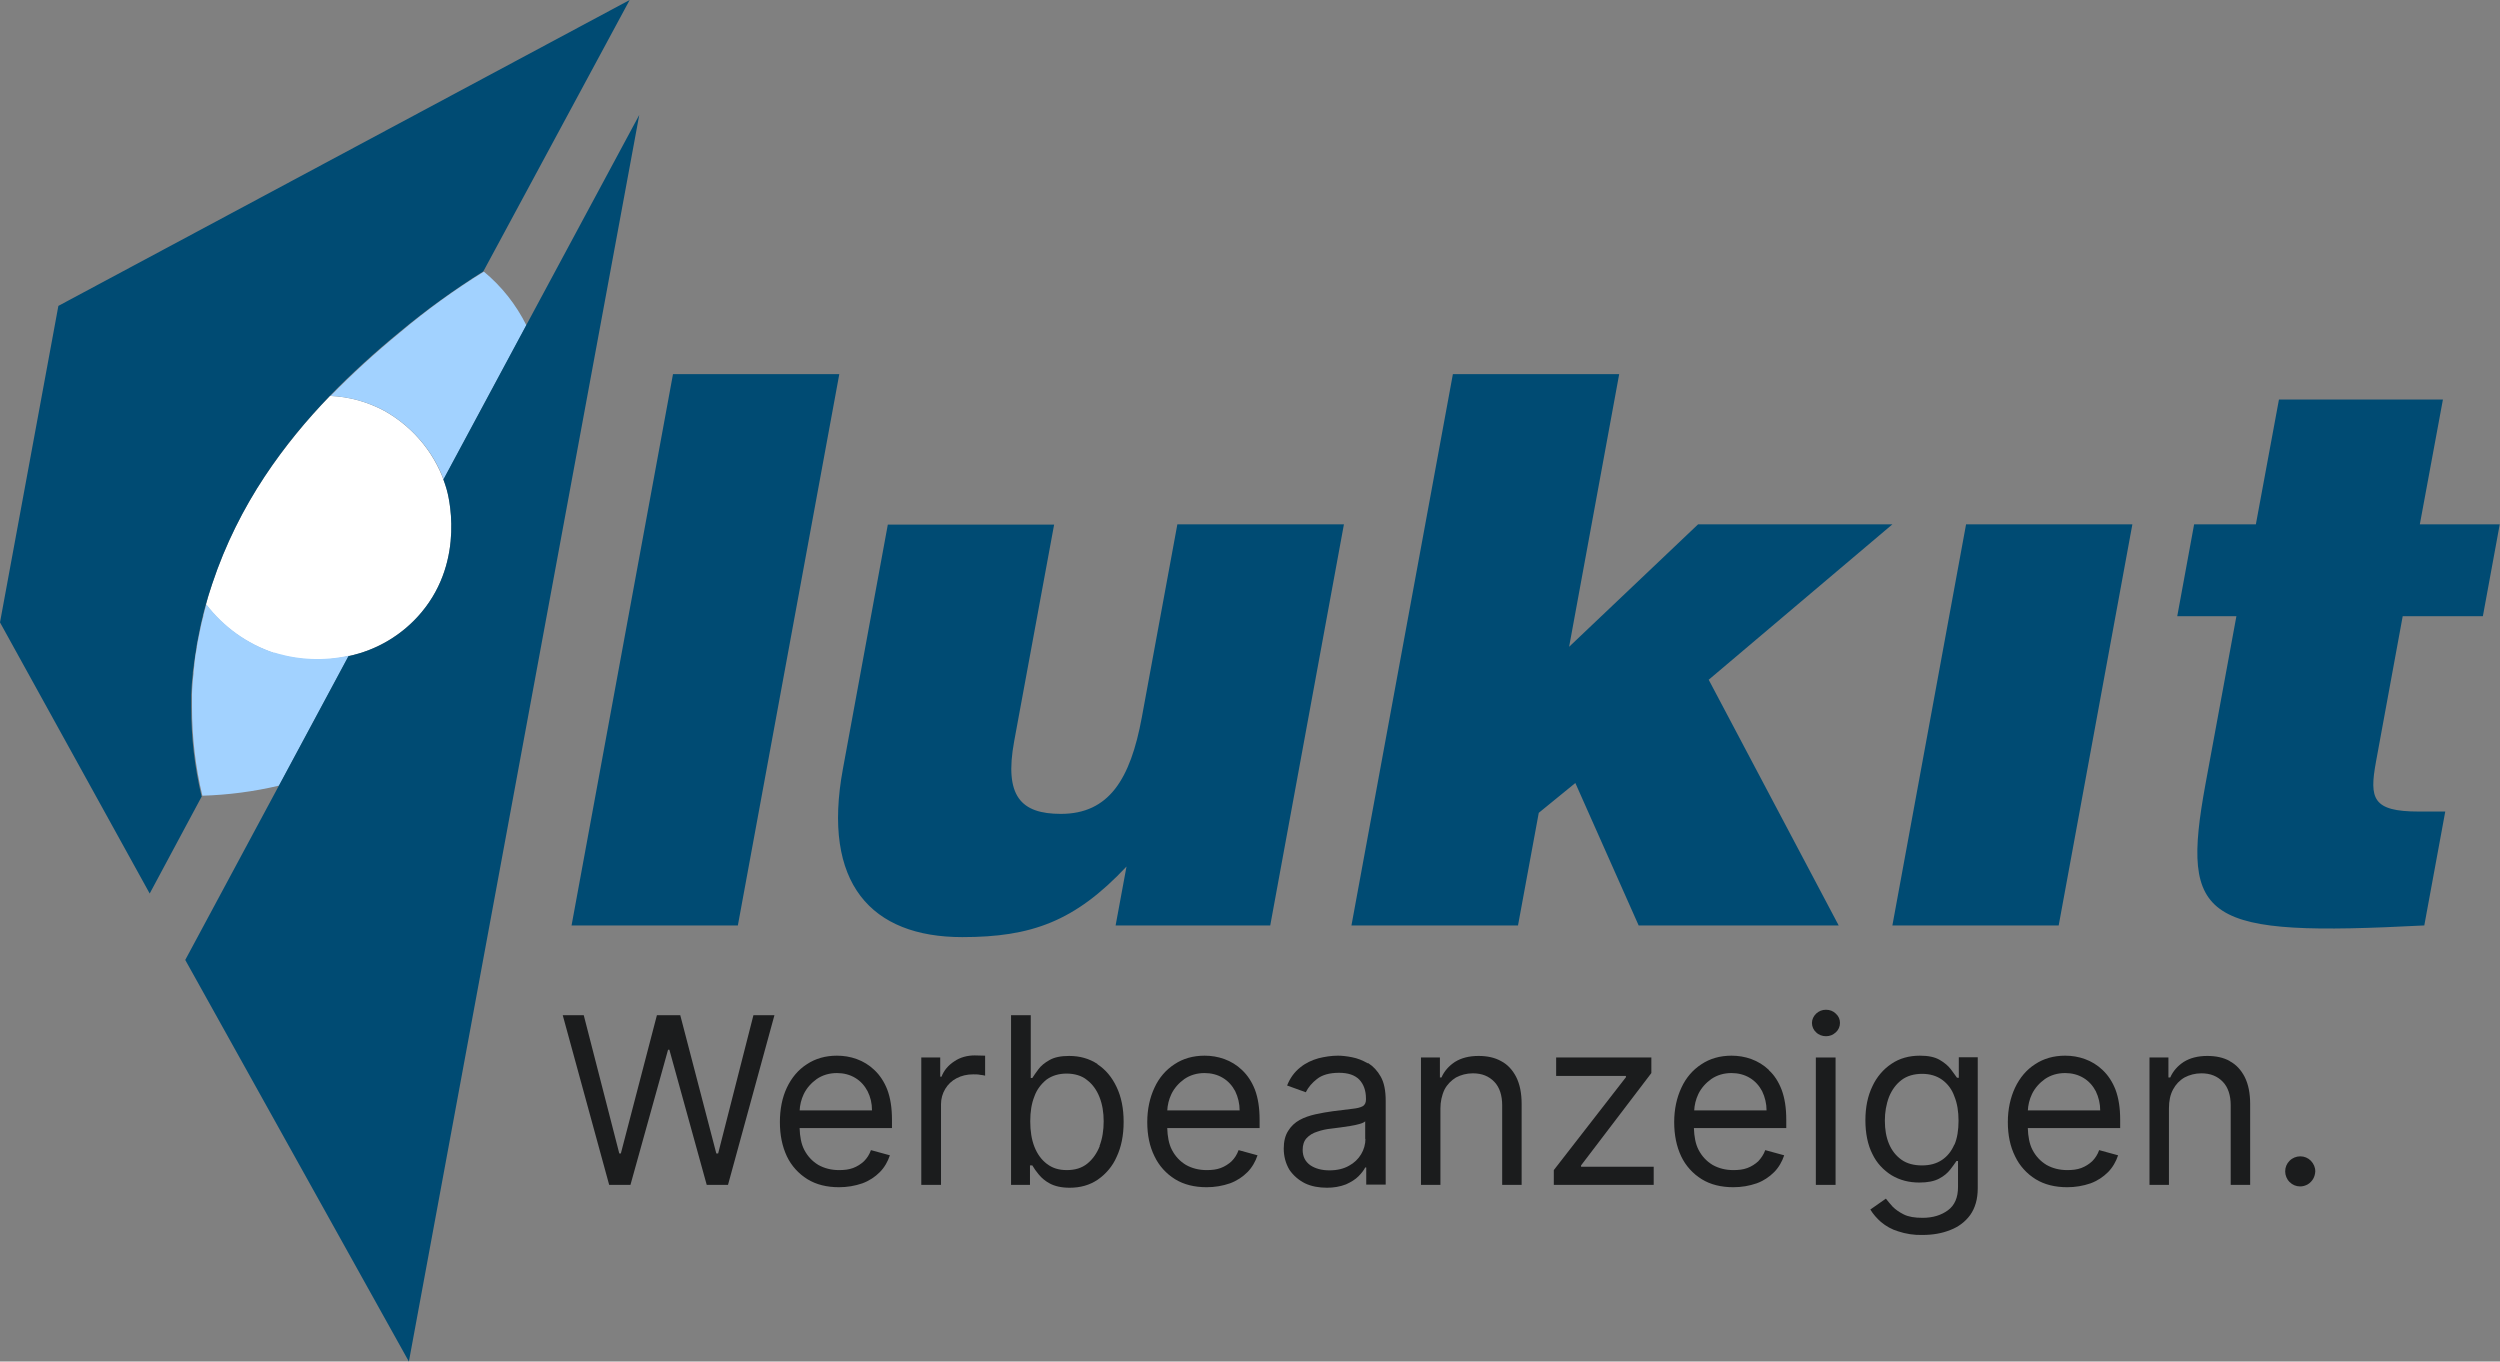 <?xml version="1.0" encoding="UTF-8"?><svg id="Layer_2" xmlns="http://www.w3.org/2000/svg" width="96.36" height="52.48" viewBox="0 0 96.36 52.48"><rect x="0" y="0" width="96.36" height="52.48" fill="#808080" stroke="none"/><g id="Layer_1-2"><path d="m22.03,35.67l3.91-21.25h6.41l-3.91,21.25h-6.41,0Zm26.92,0h-5.95l.42-2.27c-1.99,2.12-3.67,2.72-6.33,2.72-3.51,0-5.42-2.07-4.6-6.49l1.73-9.41h6.41l-1.54,8.35c-.39,2.12.26,2.8,1.8,2.8,1.85,0,2.68-1.33,3.12-3.72l1.37-7.44h6.42l-2.84,15.46Zm10.36-4.34l-.8,4.34h-6.42l3.91-21.25h6.41l-1.93,10.51,4.97-4.72h7.49l-7.08,5.99,5.01,9.47h-7.71l-2.44-5.49s-1.41,1.15-1.41,1.15Zm13.63,4.34h6.41l2.84-15.46h-6.41l-2.84,15.46Zm20.5,0c-8.5.44-9.41-.12-8.43-5.46l1.19-6.46h-2.28l.65-3.54h2.38l.89-4.81h6.32l-.89,4.81h3.08l-.65,3.54h-3.09l-1.03,5.61c-.26,1.42-.14,1.92,1.65,1.92h1.02s-.81,4.4-.81,4.4Z" fill="#004b73"/><path d="m14.82,15.84c-.65-.35-1.36-.55-2.1-.58-.93.96-1.78,2-2.52,3.11-.85,1.28-1.53,2.67-2.02,4.13-.09.27-.17.53-.24.8.66.87,1.57,1.52,2.61,1.87.93.29,1.92.34,2.88.12,1.1-.23,2.08-.82,2.81-1.68,1.73-2.06,1.02-4.61.97-4.77-.37-1.27-1.23-2.35-2.39-3h0Z" fill="#fff"/><path d="m7.77,30.69c-.27-1.12-.4-2.27-.4-3.42v-.21s0-.06,0-.06v-.04s0-.03,0-.03v-.05s0-.02,0-.02v-.06s0-.02,0-.02c.01-.27.03-.53.06-.8v-.04c.01-.09.02-.19.04-.29v-.02c.03-.21.06-.43.1-.67v-.03c.02-.12.05-.24.07-.37h0c.13-.7.31-1.39.54-2.06,1.03-3.11,2.84-5.49,4.53-7.24.85-.87,1.75-1.69,2.69-2.46,1.02-.85,2.1-1.63,3.23-2.34L24.27,0,2.25,11.79,0,23.99l5.77,10.45,2.01-3.75s0,0,0,0Z" fill="#004b73"/><path d="m12.73,15.26c.73.03,1.45.23,2.1.58,1.04.59,1.85,1.52,2.27,2.64l3.19-5.94c-.4-.8-.95-1.5-1.64-2.07-1.13.7-2.21,1.48-3.23,2.34-.94.77-1.84,1.59-2.69,2.46Zm-2.17,9.9c-1.04-.35-1.94-1-2.61-1.87-.04.14-.07.28-.11.42v.03c-.08.28-.13.55-.18.8h0c-.03.13-.05.25-.07.37v.03c-.05.24-.08.46-.1.67,0,0,0,.02,0,.02l-.03.29v.04c-.02.14-.03.27-.04.41-.01.15-.02.27-.02.39v.08s0,.02,0,.02v.05s0,.03,0,.03v.04s0,.06,0,.06v.06s0,.15,0,.15c0,1.15.13,2.3.4,3.42h0c1-.03,1.99-.16,2.96-.39l2.18-4.06.51-.95c-.95.21-1.95.17-2.88-.12Z" fill="#a2d2ff"/><path d="m17.09,18.48c.06.15.09.27.12.36.05.16.76,2.71-.97,4.77-.72.86-1.71,1.45-2.81,1.68l-.51.95-2.18,4.06-3.6,6.7,8.62,15.48L24.64,4.43l-4.36,8.11s-3.19,5.94-3.19,5.94Z" fill="#004b73"/><path d="m42.3,41.01c-.32-.21-.68-.31-1.09-.31-.32,0-.57.05-.76.16-.18.1-.33.22-.43.36-.1.13-.17.24-.23.33h-.06v-2.42h-.76v6.54h.73v-.75h.09c.07.12.15.23.24.34.12.15.27.27.44.36.19.1.44.16.76.16.41,0,.77-.1,1.08-.31.32-.22.58-.53.73-.88.18-.38.27-.83.27-1.35s-.09-.96-.27-1.34c-.18-.38-.42-.67-.74-.88Zm.09,3.16c-.11.28-.27.51-.48.68-.21.17-.47.25-.79.25s-.56-.08-.77-.24c-.21-.16-.37-.38-.48-.66-.11-.28-.16-.61-.16-.98s.05-.69.16-.96c.09-.26.26-.48.47-.65.21-.15.47-.23.77-.23s.59.08.79.25c.21.16.37.38.48.66.11.28.16.59.16.93s-.05.67-.16.95Z" fill="#1b1c1d"/><path d="m47.87,41.24c-.2-.19-.43-.33-.68-.42-.25-.09-.5-.13-.76-.13-.44,0-.83.11-1.16.33-.34.22-.6.53-.77.9-.18.38-.28.83-.28,1.33s.09.94.28,1.32c.17.36.45.67.79.88.34.21.75.31,1.22.31.31,0,.61-.05.9-.15.27-.1.49-.25.67-.43.18-.18.31-.41.39-.65l-.73-.2c-.06.17-.15.31-.27.43-.12.11-.26.2-.42.26-.16.06-.34.08-.54.08-.3,0-.57-.07-.8-.2-.23-.14-.41-.33-.54-.58-.12-.23-.17-.52-.18-.84h3.56v-.32c0-.46-.06-.84-.18-1.16-.12-.31-.29-.56-.49-.75Zm-2.88,1.58c.01-.22.06-.44.16-.65.11-.23.29-.43.5-.58.22-.15.48-.23.78-.23.25,0,.5.06.71.19.2.12.36.3.47.51.11.23.17.48.17.74h-2.79Z" fill="#1b1c1d"/><polygon points="27.68 44.46 27.61 44.46 26.22 39.13 25.32 39.13 23.93 44.46 23.87 44.46 22.5 39.13 21.69 39.13 23.48 45.67 24.3 45.67 25.75 40.46 25.8 40.46 27.24 45.67 28.06 45.67 29.85 39.13 29.04 39.13 27.68 44.46" fill="#1b1c1d"/><polygon points="23.48 45.67 23.48 45.67 23.48 45.67 23.48 45.67" fill="#1b1c1d"/><path d="m36.78,40.91c-.23.15-.4.35-.49.59h-.05v-.74h-.73v4.91h.76v-3.11c0-.42.23-.81.6-1,.19-.1.4-.15.64-.15.1,0,.19,0,.28.02.06,0,.12.02.18.03v-.77c-.13,0-.26-.01-.4-.01-.28,0-.56.07-.79.23Z" fill="#1b1c1d"/><path d="m33.7,41.24c-.2-.19-.43-.33-.68-.42-.25-.09-.5-.13-.76-.13-.44,0-.83.11-1.16.33-.33.21-.59.52-.77.9-.18.38-.27.83-.27,1.33s.09.94.27,1.32c.17.36.45.67.79.88.34.21.75.31,1.22.31.31,0,.61-.05.9-.15.27-.1.49-.25.67-.43.18-.18.31-.41.39-.65l-.73-.2c-.06.17-.15.31-.27.43-.12.11-.26.2-.42.26-.16.06-.34.08-.54.08-.3,0-.57-.07-.8-.2-.23-.14-.41-.33-.54-.58-.12-.23-.17-.52-.18-.84h3.56v-.32c0-.46-.06-.84-.18-1.16-.12-.31-.29-.56-.49-.75Zm-2.88,1.58c.01-.22.06-.44.16-.65.11-.23.29-.43.5-.58.22-.15.48-.23.78-.23.25,0,.5.06.71.19.2.12.36.3.47.51.11.22.17.46.17.74h-2.79Z" fill="#1b1c1d"/><path d="m81.04,41.24c-.2-.19-.43-.33-.68-.42-.25-.09-.5-.13-.76-.13-.44,0-.83.11-1.16.33-.33.21-.59.52-.77.9-.18.38-.28.83-.28,1.33s.09.94.28,1.32c.17.36.45.67.79.88.34.21.75.31,1.22.31.31,0,.61-.05.9-.15.27-.1.49-.25.67-.43.18-.18.31-.41.39-.65l-.73-.2c-.06.17-.15.31-.27.43-.12.11-.26.2-.42.26-.16.06-.34.08-.54.08-.3,0-.57-.07-.8-.2-.23-.14-.41-.33-.54-.58-.12-.23-.17-.52-.18-.84h3.56v-.32c0-.46-.06-.84-.18-1.16-.12-.31-.29-.56-.49-.75Zm-2.88,1.58c.01-.22.06-.44.16-.65.11-.23.29-.43.5-.58.22-.15.48-.23.78-.23.25,0,.5.06.71.19.2.12.36.3.47.51.11.23.17.48.17.74h-2.79Z" fill="#1b1c1d"/><path d="m70.38,38.92c-.15,0-.27.05-.38.15-.1.1-.16.22-.16.36,0,.14.06.27.16.36.1.1.24.15.38.15.15,0,.27-.05.38-.15.1-.09.16-.22.16-.36,0-.14-.05-.26-.16-.36-.1-.1-.23-.15-.38-.15Z" fill="#1b1c1d"/><path d="m75.51,41.54h-.08c-.06-.09-.14-.19-.24-.33-.1-.13-.24-.25-.43-.36-.19-.11-.44-.16-.76-.16-.41,0-.78.1-1.09.31-.32.21-.58.52-.74.87-.18.37-.27.81-.27,1.31s.09.95.27,1.3c.16.34.42.62.74.82.32.19.67.28,1.07.28.32,0,.57-.05.76-.15.19-.1.33-.22.43-.35.1-.13.18-.24.24-.33h.06v1c0,.41-.13.71-.39.9-.26.19-.58.29-.98.29-.3,0-.54-.04-.72-.13-.18-.09-.32-.19-.43-.3-.1-.11-.19-.22-.26-.31l-.6.42c.11.18.25.34.41.48.19.16.42.29.66.36.3.1.62.15.94.14.39,0,.75-.06,1.07-.19.32-.12.58-.32.77-.58.19-.27.29-.61.29-1.03v-5.05h-.73v.78Zm-.18,2.57c-.11.26-.27.46-.48.6s-.46.21-.77.21-.58-.07-.79-.22c-.21-.15-.37-.35-.48-.61-.11-.26-.16-.56-.16-.9,0-.31.05-.62.16-.91.11-.27.27-.49.48-.65.21-.16.48-.24.8-.24.28,0,.55.07.77.23.22.16.38.38.47.64.11.27.16.58.16.94s-.05.67-.16.93Z" fill="#1b1c1d"/><path d="m85.95,40.9c-.25-.14-.54-.2-.87-.2-.37,0-.67.08-.91.23-.23.15-.41.35-.52.6h-.07v-.77h-.73v4.91h.75v-2.95c0-.29.05-.53.16-.73.1-.19.25-.35.44-.46.19-.1.41-.16.65-.16.35,0,.62.11.83.33.2.21.3.52.3.9v3.07h.75v-3.12c0-.42-.07-.76-.21-1.04-.14-.27-.33-.48-.58-.61Z" fill="#1b1c1d"/><path d="m89.07,44.74c-.11-.11-.25-.17-.41-.17-.15,0-.3.06-.41.17-.11.11-.17.25-.17.41,0,.15.06.3.17.41.11.11.25.17.41.17.1,0,.2-.03.29-.08.18-.11.28-.29.29-.5,0-.16-.06-.29-.17-.41Z" fill="#1b1c1d"/><path d="m68.18,41.24c-.2-.19-.43-.33-.68-.42-.25-.09-.5-.13-.76-.13-.44,0-.83.11-1.16.33-.34.22-.6.53-.77.9-.18.38-.28.83-.28,1.33s.09.94.27,1.32c.17.36.45.67.79.88.34.21.75.31,1.22.31.31,0,.61-.05.9-.15.25-.09.48-.24.67-.43.18-.18.31-.41.39-.65l-.73-.2c-.06.17-.16.31-.27.43-.12.11-.26.2-.42.26-.16.06-.34.08-.54.08-.3,0-.57-.07-.8-.2-.23-.14-.41-.33-.54-.58-.12-.23-.17-.52-.18-.84h3.56v-.32c0-.46-.06-.84-.18-1.16-.12-.31-.28-.56-.49-.75Zm-2.88,1.58c.01-.22.06-.44.16-.65.11-.23.29-.43.5-.58.22-.15.48-.23.78-.23.25,0,.5.06.71.19.2.12.36.3.47.51.11.23.17.48.17.74h-2.79Z" fill="#1b1c1d"/><path d="m57.86,40.9c-.25-.14-.54-.2-.87-.2-.37,0-.67.08-.91.23-.23.15-.41.35-.52.6h-.06v-.77h-.73v4.91h.75v-2.95c0-.25.05-.5.16-.73.1-.19.26-.35.44-.46.19-.1.41-.16.65-.16.35,0,.62.11.83.33.2.21.3.52.3.9v3.07h.75v-3.12c0-.42-.07-.76-.21-1.04-.14-.27-.33-.48-.58-.61Z" fill="#1b1c1d"/><polygon points="69.99 45.67 70 45.67 70.75 45.67 70.75 40.76 69.99 40.76 69.99 45.67" fill="#1b1c1d"/><polygon points="60.94 44.92 63.65 41.36 63.65 40.76 59.98 40.76 59.98 41.47 62.67 41.47 62.67 41.52 59.89 45.1 59.89 45.67 63.74 45.67 63.74 44.97 60.94 44.97 60.94 44.92" fill="#1b1c1d"/><path d="m52.71,40.98c-.19-.11-.39-.19-.6-.23-.2-.04-.39-.06-.54-.06-.25,0-.51.04-.75.1-.25.07-.49.18-.7.35-.23.18-.4.42-.51.7l.72.26c.1-.2.25-.37.43-.51.2-.16.49-.24.85-.24s.61.09.78.26c.17.18.26.42.26.74v.03c0,.12-.04.21-.13.26-.09.05-.22.08-.41.1-.19.02-.43.05-.73.09-.23.03-.45.07-.68.12-.22.05-.43.12-.61.22-.18.1-.33.24-.44.42-.11.17-.17.4-.17.68,0,.29.07.57.22.82.15.22.36.4.6.52.25.12.54.17.85.17.25,0,.5-.04.73-.13.2-.09.36-.19.48-.31.12-.12.21-.24.26-.34h.04v.66h.75v-3.23c0-.39-.06-.7-.19-.93-.13-.23-.29-.4-.48-.52Zm-.08,2.91c0,.43-.24.83-.63,1.04-.21.12-.46.18-.76.18s-.55-.07-.74-.2c-.19-.14-.29-.33-.29-.59,0-.19.05-.34.15-.45.11-.12.25-.2.41-.25.17-.06.35-.1.55-.12.24-.03.48-.06.72-.1.14-.02.26-.05.37-.08.11-.03.18-.07.21-.1v.69Z" fill="#1b1c1d"/></g></svg>
